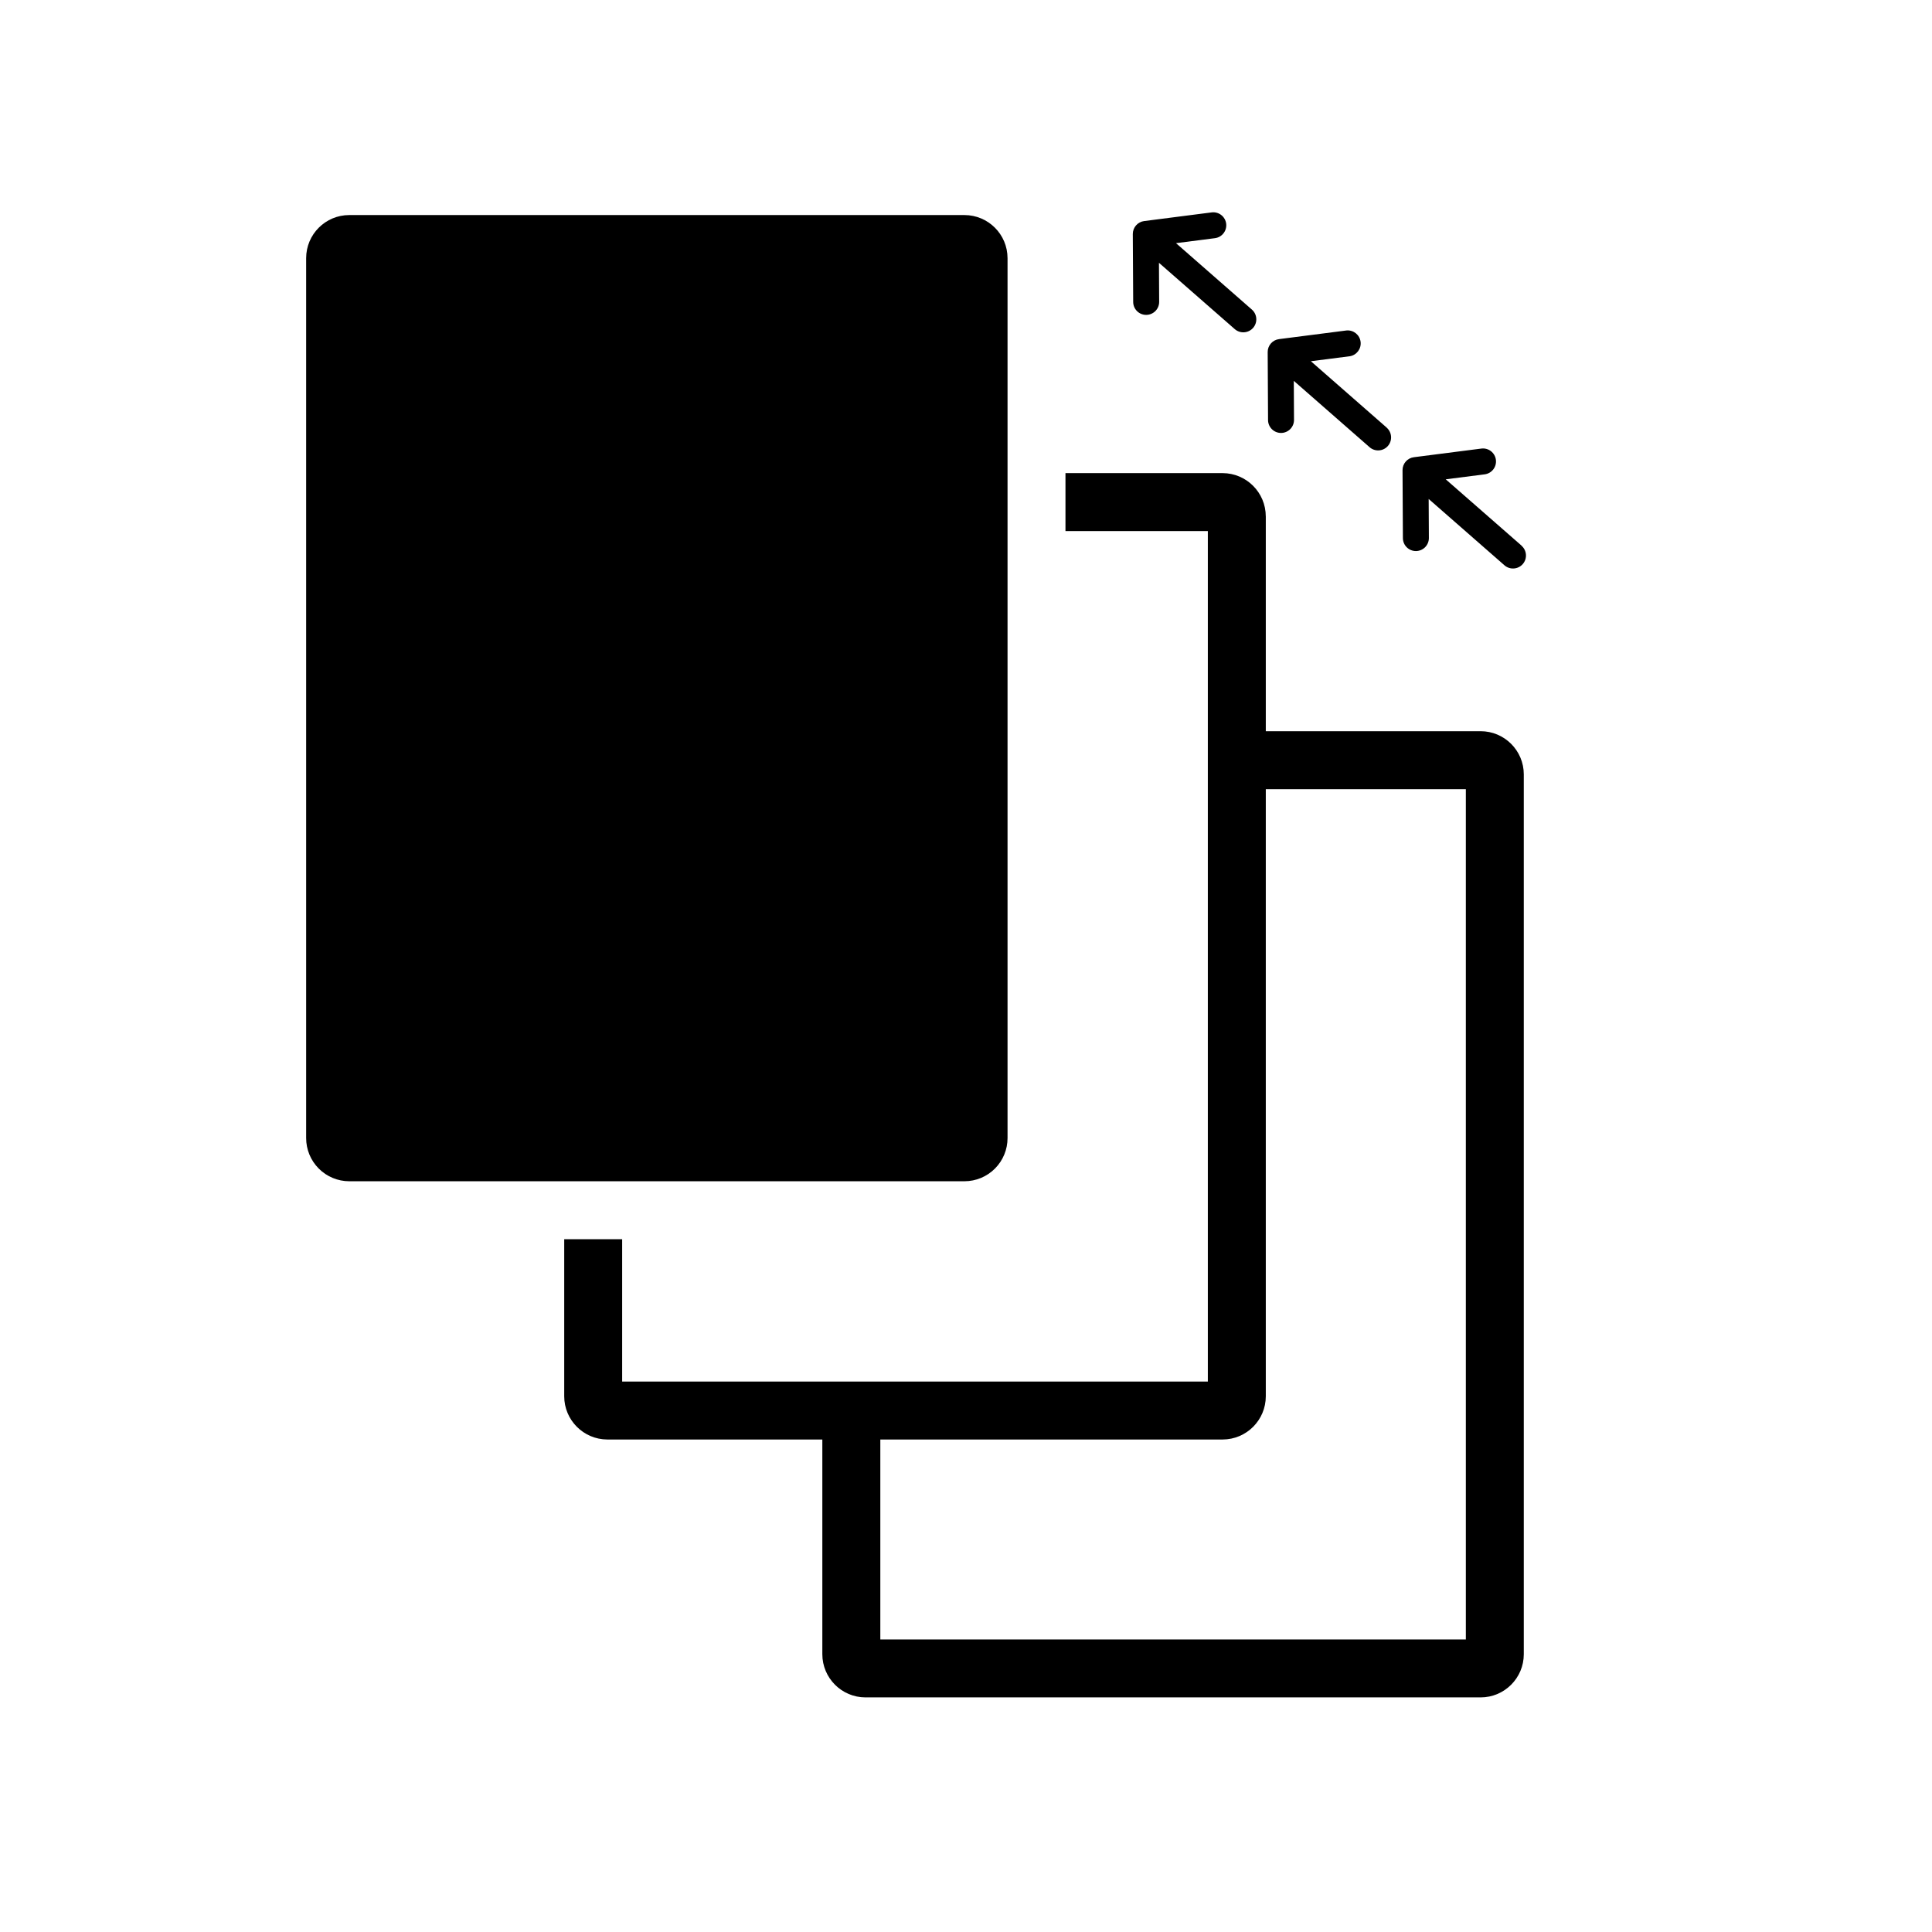 <?xml version="1.0" encoding="UTF-8"?>
<!-- Uploaded to: SVG Find, www.svgrepo.com, Generator: SVG Find Mixer Tools -->
<svg fill="#000000" width="800px" height="800px" version="1.1" viewBox="144 144 512 512" xmlns="http://www.w3.org/2000/svg">
 <g>
  <path d="m536.37 337.78h-63.445v15.367h59.539v225.33h-155.17v-62.441h-15.367v66.344c0.004 6.32 5.125 11.445 11.445 11.449h163c6.32 0 11.449-5.129 11.449-11.449v-233.16c0-6.32-5.129-11.445-11.449-11.445z"/>
  <path d="m479.45 280.85v233.17c0 6.32-5.117 11.449-11.438 11.465h-163.07c-6.312-0.027-11.418-5.152-11.418-11.465v-41.613h15.355v37.727l155.21-0.004v-225.39h-37.727v-15.359h41.645c6.32 0.02 11.434 5.148 11.438 11.469z"/>
  <path d="m411.01 212.41v233.17c0.008 3.035-1.191 5.949-3.332 8.098-2.141 2.152-5.051 3.363-8.086 3.367h-163.04c-3.035-0.004-5.941-1.215-8.082-3.367-2.144-2.148-3.344-5.062-3.336-8.098v-233.17c0.008-6.305 5.113-11.41 11.418-11.418h163.04c6.305 0.012 11.41 5.117 11.418 11.418z"/>
  <path d="m475.76 226.04-20.105-17.598 10.316-1.324c1.887-0.242 3.215-1.969 2.977-3.852-0.242-1.887-1.969-3.219-3.852-2.977l-17.863 2.293h-0.004c-1.73 0.215-3.027 1.688-3.023 3.43l0.102 18.012c0.008 1.902 1.559 3.434 3.457 3.426 0.914-0.008 1.789-0.375 2.43-1.023 0.641-0.648 1-1.523 0.996-2.438l-0.055-10.344 20.09 17.574c1.43 1.25 3.606 1.105 4.856-0.324 1.254-1.43 1.109-3.602-0.32-4.856z"/>
  <path d="m511.5 257.33-20.105-17.602 10.316-1.32c1.832-0.301 3.094-2 2.859-3.84-0.238-1.84-1.887-3.16-3.734-2.992l-17.863 2.293c-1.734 0.211-3.031 1.688-3.023 3.43l0.098 18.012h-0.004c0.012 1.902 1.559 3.434 3.461 3.426 0.91-0.008 1.785-0.375 2.426-1.023 0.645-0.648 1-1.523 0.996-2.438l-0.055-10.344 20.078 17.578h-0.004c1.434 1.254 3.606 1.109 4.859-0.32 1.25-1.43 1.105-3.606-0.324-4.859z"/>
  <path d="m547.24 288.61-20.105-17.586 10.316-1.32c1.887-0.242 3.219-1.965 2.977-3.852-0.242-1.887-1.969-3.219-3.852-2.977l-17.863 2.289h-0.004c-1.734 0.211-3.031 1.688-3.023 3.438l0.098 18.012v-0.004c0.008 1.902 1.559 3.434 3.457 3.426 0.914-0.004 1.785-0.371 2.43-1.02 0.641-0.648 1-1.527 0.996-2.441l-0.055-10.344 20.082 17.574h-0.004c1.43 1.254 3.606 1.109 4.859-0.32 1.25-1.43 1.105-3.606-0.324-4.859z"/>
 </g>
</svg>